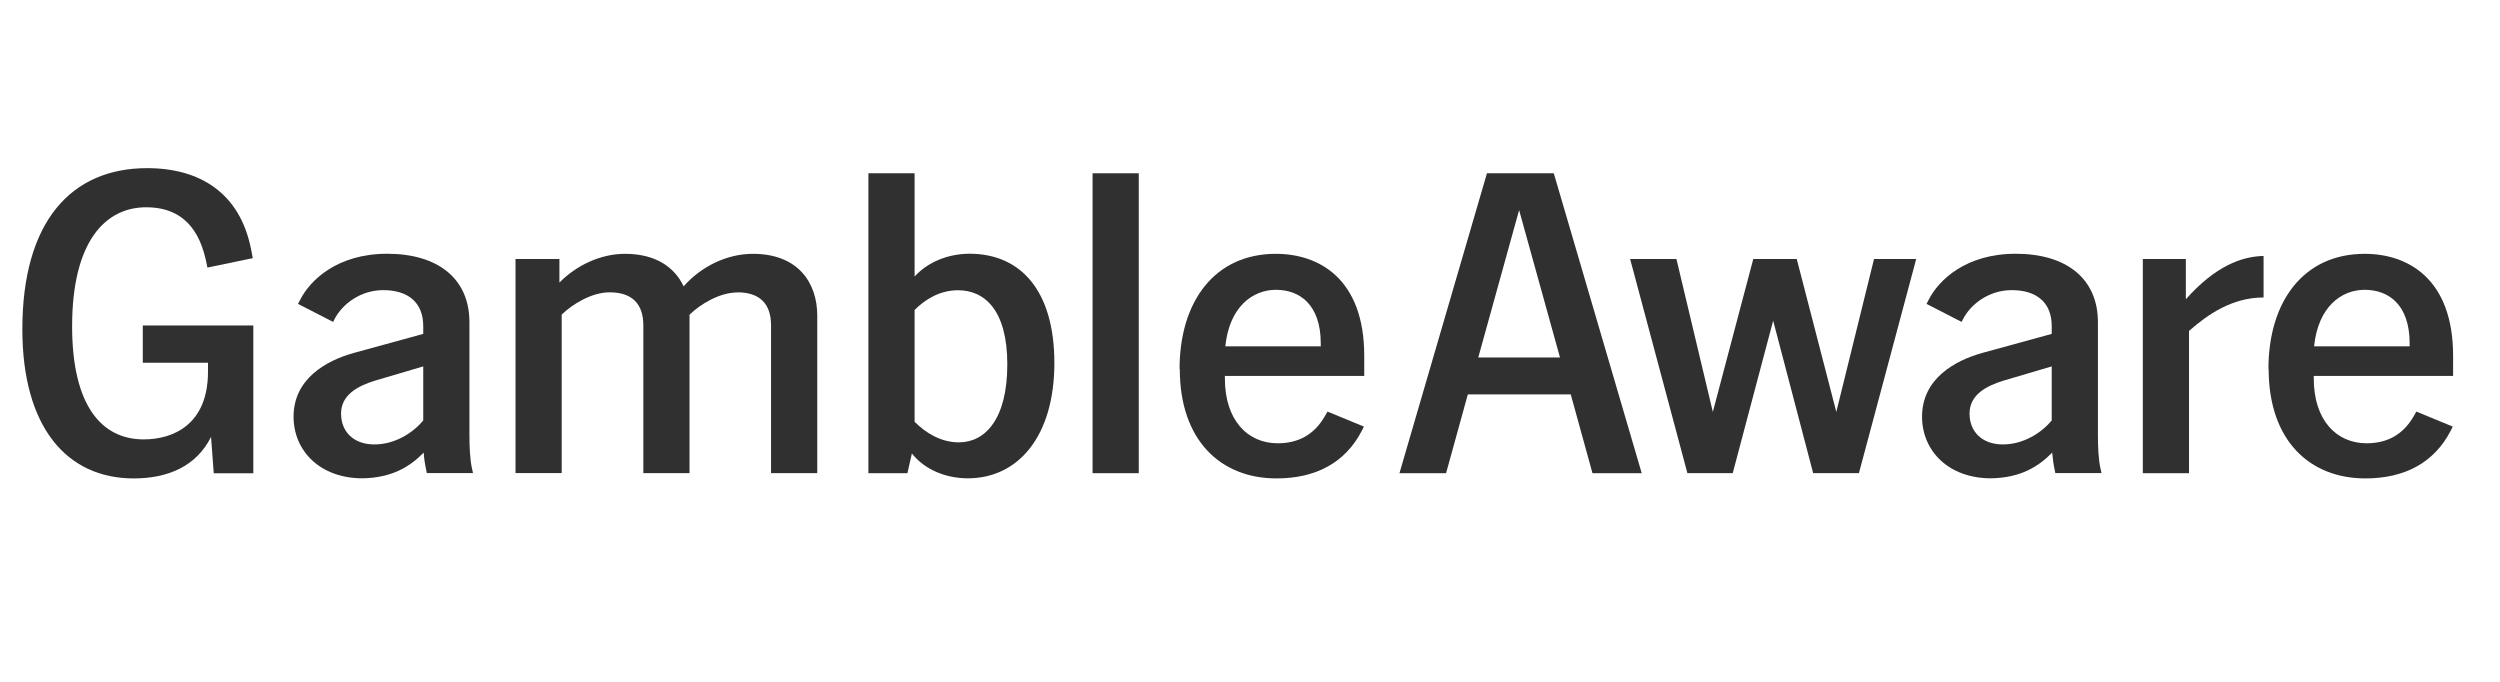 <svg width="132" height="36" viewBox="0 0 132 36" fill="none" xmlns="http://www.w3.org/2000/svg">
<mask id="mask0_2819_16494" style="mask-type:luminance" maskUnits="userSpaceOnUse" x="0" y="0" width="132" height="36">
<path d="M132 0H0V36H132V0Z" fill="white"/>
</mask>
<g mask="url(#mask0_2819_16494)">
<path d="M1.18 17.385C1.18 11.73 3.734 8.878 7.768 8.878C10.557 8.878 12.669 10.191 13.255 13.154L13.347 13.63L10.953 14.128L10.862 13.702C10.414 11.714 9.266 10.944 7.722 10.944C5.541 10.944 3.808 12.777 3.808 17.23C3.808 21.439 5.381 23.2 7.585 23.2C9.157 23.2 10.982 22.408 10.982 19.628V19.152H7.539V17.186H13.375V24.989H11.286L11.143 23.067C10.368 24.629 8.847 25.261 7.062 25.261C3.498 25.261 1.18 22.519 1.18 17.385Z" fill="#303030"/>
<path d="M22.37 23.898C21.641 24.646 20.682 25.233 19.133 25.255C16.929 25.255 15.5 23.832 15.5 21.999C15.5 20.01 17.21 19.036 18.714 18.626L22.347 17.629V17.219C22.347 15.951 21.526 15.319 20.235 15.319C19.041 15.319 18.077 16.045 17.658 16.859L17.589 16.997L15.735 16.045L15.856 15.818C16.372 14.799 17.801 13.398 20.447 13.398C23.093 13.398 24.786 14.688 24.786 17.014V22.962C24.786 23.527 24.809 24.275 24.929 24.773L24.975 24.978H22.536L22.513 24.862C22.444 24.546 22.393 24.231 22.37 23.893V23.898ZM19.77 23.466C20.849 23.466 21.807 22.857 22.347 22.198V19.346L19.816 20.093C18.857 20.387 18.008 20.863 18.008 21.838C18.008 22.813 18.691 23.466 19.764 23.466H19.77Z" fill="#303030"/>
<path d="M38.938 15.441C37.98 15.441 36.969 16.072 36.407 16.615V24.983H33.968V17.18C33.968 16.028 33.36 15.435 32.189 15.435C31.23 15.435 30.22 16.066 29.658 16.609V24.978H27.219V13.674H29.537V14.92C30.427 14.017 31.695 13.402 33.004 13.402C34.645 13.402 35.627 14.128 36.097 15.119C36.987 14.1 38.347 13.402 39.753 13.402C42.169 13.402 43.151 14.964 43.151 16.659V24.983H40.711V17.18C40.711 16.028 40.103 15.435 38.932 15.435L38.938 15.441Z" fill="#303030"/>
<path d="M48.147 23.943L47.912 24.984H45.852V9.149H48.291V14.599C48.997 13.829 50.07 13.397 51.195 13.397C53.869 13.397 55.671 15.319 55.671 19.169C55.671 23.018 53.772 25.255 51.103 25.255C49.909 25.255 48.807 24.779 48.147 23.943ZM50.632 23.356C52.015 23.356 53.186 22.132 53.186 19.241C53.186 16.349 51.969 15.325 50.586 15.325C49.651 15.325 48.876 15.779 48.291 16.366V22.27C48.899 22.879 49.697 23.356 50.632 23.356Z" fill="#303030"/>
<path d="M57.688 9.149H60.127V24.984H57.688V9.149Z" fill="#303030"/>
<path d="M62.281 19.489C62.281 15.917 64.135 13.402 67.366 13.402C69.639 13.402 72.032 14.715 72.032 18.786V19.849H64.674V19.988C64.674 22.181 65.868 23.405 67.464 23.405C68.497 23.405 69.363 22.995 69.949 21.981L70.092 21.732L72.015 22.524L71.9 22.751C71.033 24.424 69.484 25.26 67.401 25.26C64.445 25.26 62.293 23.244 62.293 19.489H62.281ZM69.736 18.293V18.132C69.736 16.072 68.612 15.302 67.372 15.302C66.132 15.302 64.91 16.205 64.697 18.287H69.736V18.293Z" fill="#303030"/>
<path d="M78.499 9.149H82.04L86.683 24.984H84.083L82.936 20.825H77.501L76.353 24.984H73.891L78.511 9.149H78.499ZM82.367 18.875L80.209 11.093L78.052 18.875H82.362H82.367Z" fill="#303030"/>
<path d="M86.076 13.674H88.515L90.438 21.749L92.573 13.674H94.868L96.957 21.749L98.949 13.674H101.176L98.151 24.983H95.735L93.623 16.93L91.488 24.983H89.095L86.07 13.674H86.076Z" fill="#303030"/>
<path d="M108.354 23.898C107.625 24.646 106.667 25.233 105.117 25.255C102.913 25.255 101.484 23.832 101.484 21.999C101.484 20.01 103.195 19.036 104.698 18.626L108.331 17.629V17.219C108.331 15.951 107.51 15.319 106.219 15.319C105.025 15.319 104.061 16.045 103.642 16.859L103.573 16.997L101.72 16.045L101.84 15.818C102.357 14.799 103.786 13.398 106.432 13.398C109.077 13.398 110.77 14.688 110.77 17.014V22.962C110.77 23.527 110.793 24.275 110.914 24.773L110.96 24.978H108.521L108.498 24.862C108.429 24.546 108.383 24.231 108.354 23.893V23.898ZM105.754 23.466C106.833 23.466 107.792 22.857 108.331 22.198V19.346L105.8 20.093C104.836 20.387 103.992 20.863 103.992 21.838C103.992 22.813 104.675 23.466 105.749 23.466H105.754Z" fill="#303030"/>
<path d="M113.141 13.674H115.413V15.801C116.963 14.056 118.346 13.541 119.517 13.514V15.707C117.875 15.707 116.584 16.587 115.58 17.474V24.984H113.141V13.674Z" fill="#303030"/>
<path d="M119.773 19.489C119.773 15.917 121.627 13.402 124.858 13.402C127.131 13.402 129.524 14.715 129.524 18.786V19.849H122.167V19.988C122.167 22.181 123.36 23.405 124.956 23.405C125.989 23.405 126.856 22.995 127.441 21.981L127.584 21.732L129.507 22.524L129.392 22.751C128.526 24.424 126.976 25.26 124.893 25.26C121.937 25.26 119.785 23.244 119.785 19.489H119.773ZM127.229 18.293V18.132C127.229 16.072 126.104 15.302 124.858 15.302C123.613 15.302 122.396 16.205 122.184 18.287H127.223L127.229 18.293Z" fill="#303030"/>
</g>
</svg>
